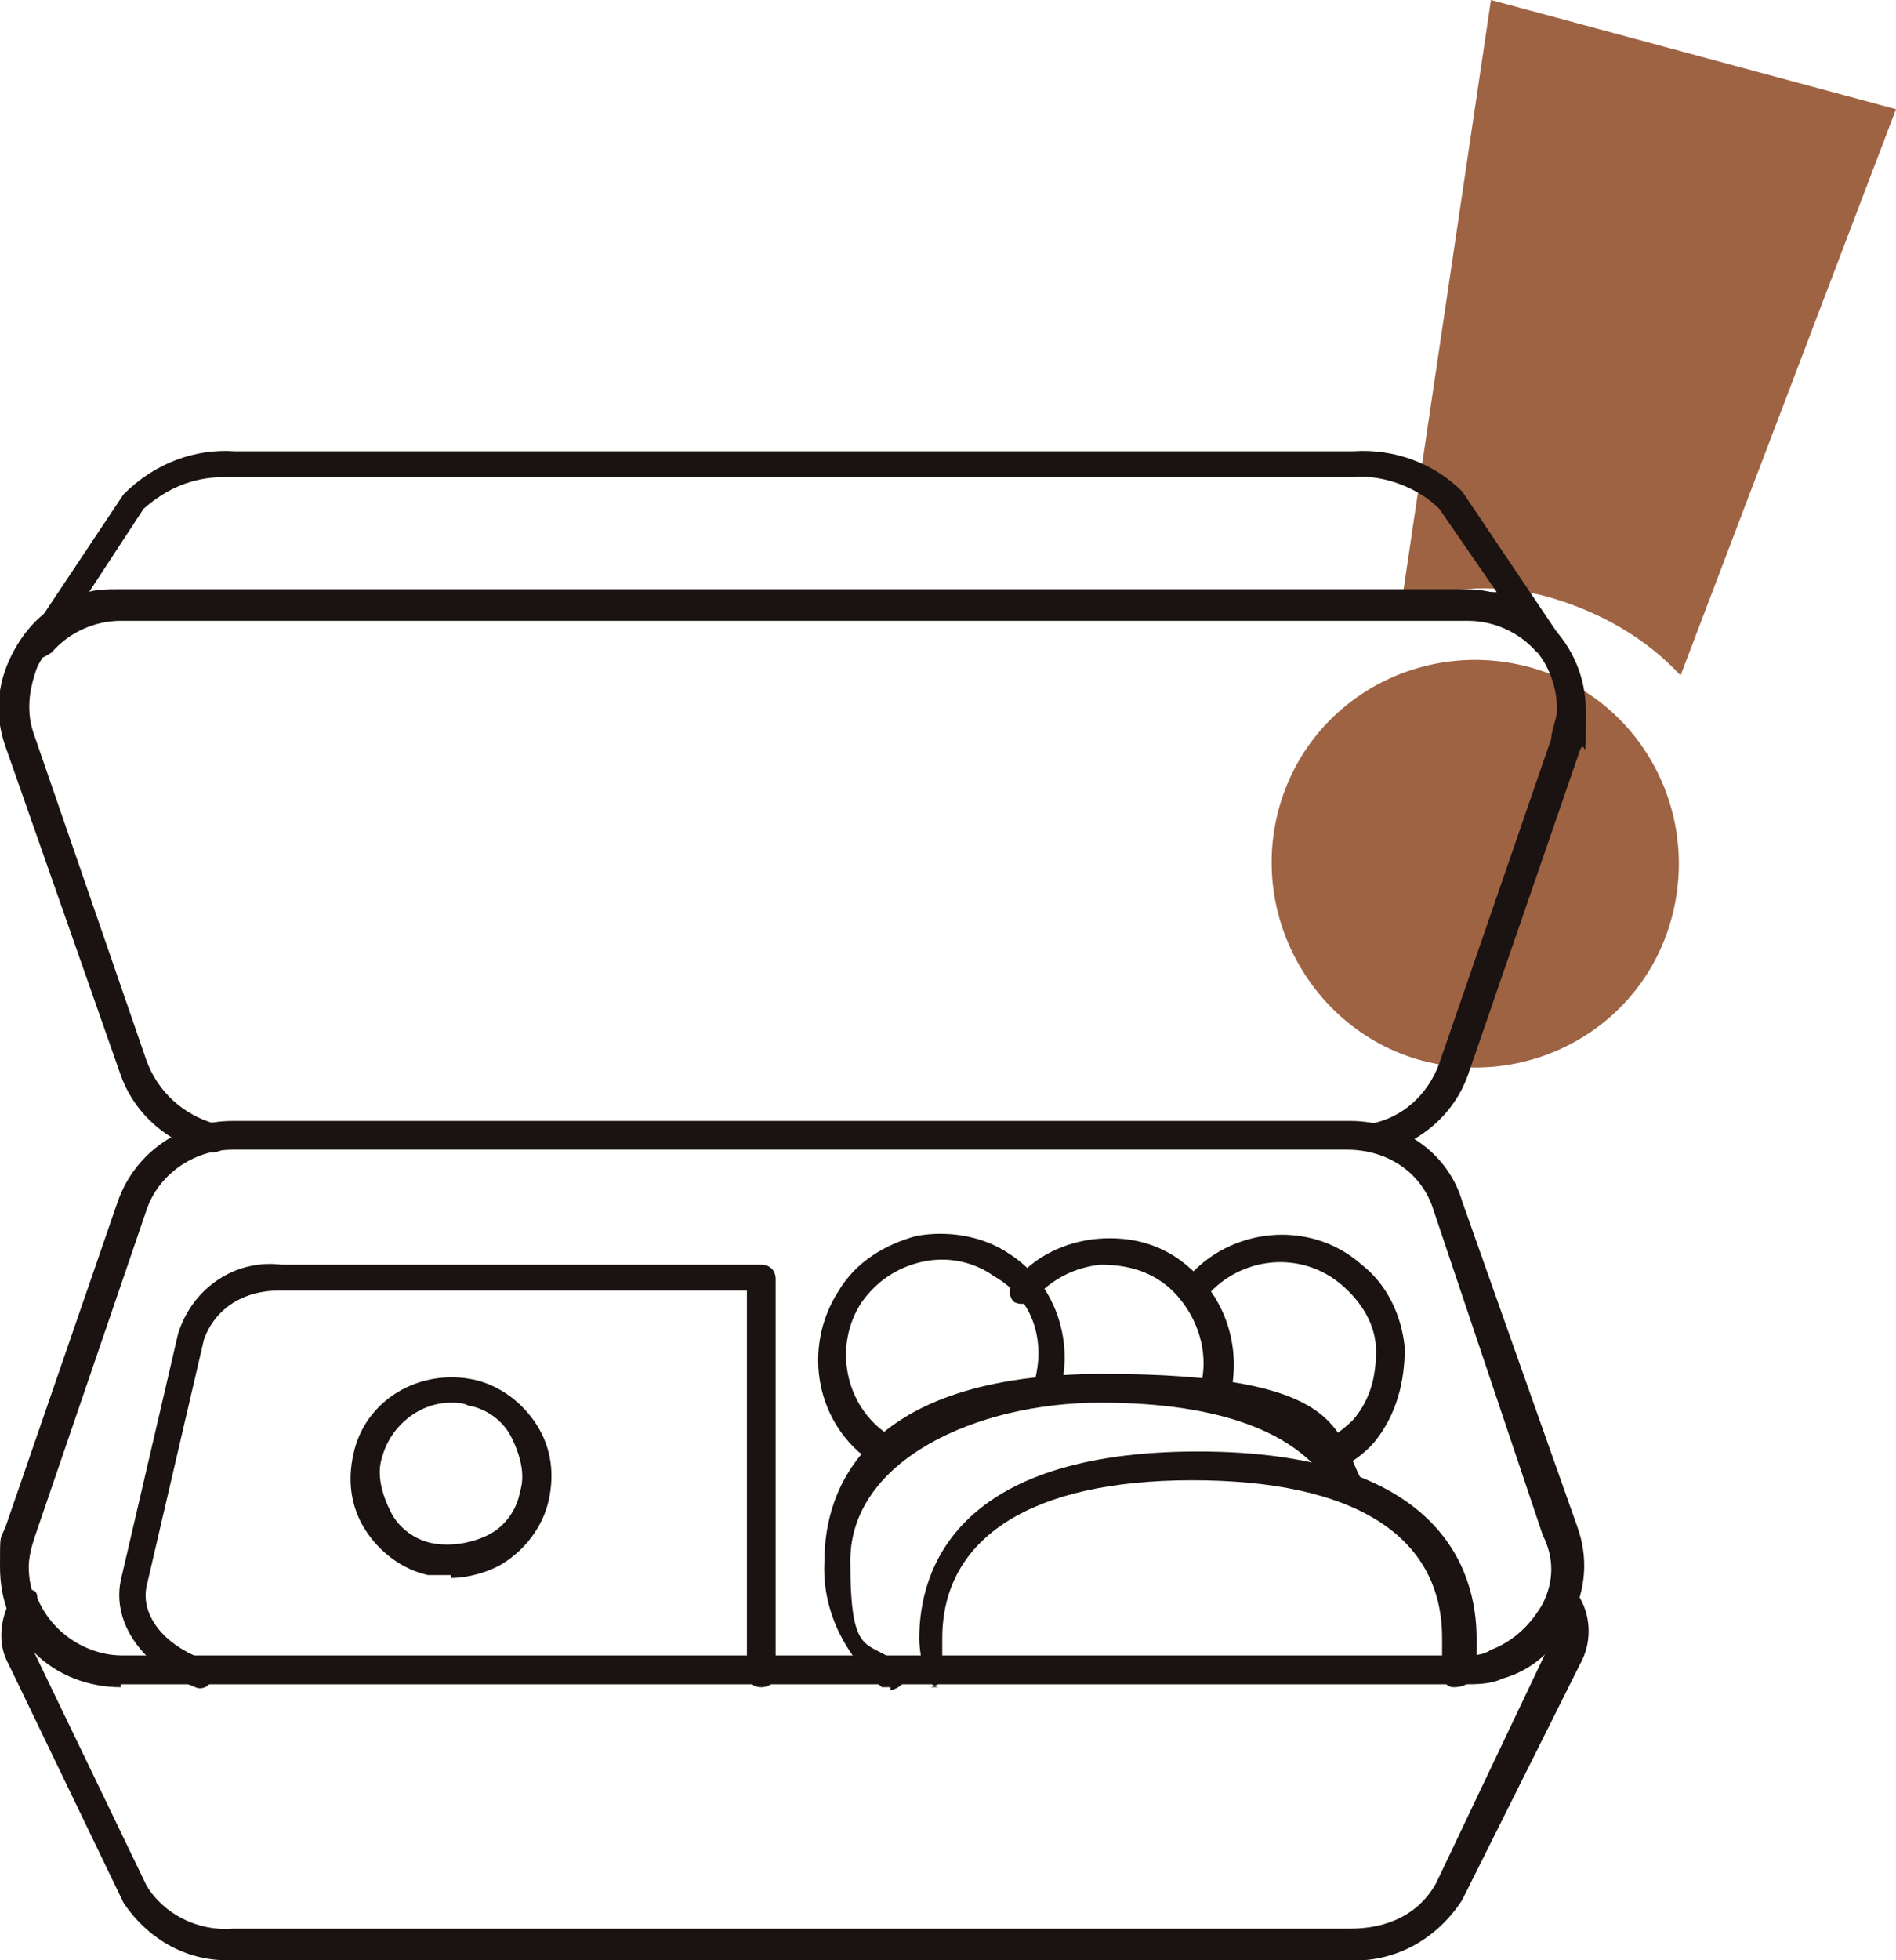 <?xml version="1.0" encoding="UTF-8"?><svg id="_レイヤー_1" xmlns="http://www.w3.org/2000/svg" width="66" height="68.2" viewBox="0 0 66 68.2"><defs><style>.cls-1,.cls-2{fill:#9e6343;}.cls-3{fill:#1a1311;}.cls-2{fill-rule:evenodd;}</style></defs><g id="icon_cate_food"><g id="_グループ_47"><path id="_パス_54" class="cls-2" d="m51.9,0l14.1,3.8-7.5,19.7c-1.2-1.3-2.8-2.2-4.5-2.7s-3.5-.4-5.2.1L51.9,0"/><path id="_パス_55" class="cls-1" d="m44.5,28.2c1-3.8,4.9-6,8.7-5,3.8,1,6,4.9,5,8.7-1,3.8-4.9,6-8.7,5h0c-3.7-1-6-4.9-5-8.7"/></g><g id="_グループ_32"><path class="cls-3" d="m47.8,40.1c-.2,0-.4-.2-.5-.4,0-.3,0-.5.4-.6,1.1-.2,2-1,2.4-2.1l3.9-11.3c0-.3.2-.7.2-1,0-1.8-1.4-3.2-3.2-3.2H4.2c-.4,0-.7,0-1,.2-.9.2-1.5.7-1.9,1.5-.3.8-.4,1.6-.1,2.4l3.9,11.3c.4,1.1,1.3,1.9,2.4,2.2.3.1.4.3.4.6,0,.3-.3.4-.6.4-1.4-.3-2.6-1.3-3.1-2.7L.2,26c-.4-1.1-.3-2.2.2-3.2s1.3-1.8,2.4-2.1c.4-.2.9-.2,1.4-.2h46.8c2.3,0,4.2,1.9,4.2,4.2s0,.9-.2,1.4l-3.9,11.3c-.5,1.4-1.7,2.4-3.1,2.7-.2-.1-.2,0-.2,0Z"/><g id="_グループ_31"><path class="cls-3" d="m1.4,22.7c-.1,0-.2,0-.3,0-.2-.2-.3-.5,0-.7l3.2-4.8c1.1-1.1,2.5-1.6,3.9-1.5h38.9c1.4-.1,2.8.4,3.8,1.4l3.3,4.9c0,.2,0,.5,0,.7-.2.2-.5,0-.7,0-.6-.7-1.5-1.1-2.4-1.1H4.2c-.9,0-1.8.4-2.4,1.1,0,0-.3.2-.4.2Zm6.4-6.1c-1.1,0-2,.4-2.8,1.1l-1.9,2.9c.4,0,.7-.2,1.1,0h46.8c.4,0,.7,0,1.1,0l-2-2.9c-.7-.7-1.9-1.2-3-1.1H8.2c-.2,0-.3,0-.4,0Z"/></g><path class="cls-3" d="m26.5,58.7c-.3,0-.5-.2-.5-.5v-13.3H9.7c-1.2,0-2.2.6-2.6,1.7l-2,8.6c-.2,1,.6,2,1.9,2.5.4.1.5.4.4.7s-.4.4-.6.3c-1.8-.7-2.9-2.2-2.6-3.7l2-8.6c.5-1.6,2-2.6,3.6-2.4h16.7c.3,0,.5.2.5.5v13.8c0,.2-.2.4-.5.4Z"/><path class="cls-3" d="m30.7,50.9c-.1,0-.2,0-.3,0-2-1.3-2.5-4-1.2-6,.6-1,1.6-1.6,2.7-1.9,1.1-.2,2.3,0,3.2.6,1.6,1,2.3,3,1.8,4.8,0,.3-.4.4-.6.3-.3,0-.4-.4-.3-.6.4-1.4,0-2.9-1.4-3.7-.7-.5-1.6-.7-2.5-.5-.9.2-1.6.7-2.1,1.4-1,1.5-.6,3.6.9,4.6.2.2.3.5.1.7,0,.3-.2.4-.3.4Z"/><path class="cls-3" d="m42.2,49.1h-.2c-.3,0-.4-.4-.3-.6.5-1.3,0-2.8-1-3.7-.7-.6-1.5-.8-2.4-.8-.9.1-1.7.5-2.3,1.2-.2.2-.5.2-.7.1-.2-.2-.2-.5,0-.7.7-.9,1.8-1.4,2.9-1.5,1.2-.1,2.3.2,3.2,1,1.4,1.2,1.9,3.1,1.3,4.9,0,0-.2,0-.4,0Z"/><path class="cls-3" d="m46.2,51.2c-.2,0-.4,0-.4-.3,0-.2,0-.5.2-.7.4-.2.8-.5,1.1-.8.6-.7.8-1.5.8-2.4,0-.9-.5-1.7-1.2-2.3-1.4-1.2-3.5-1-4.7.4-.2.2-.5.2-.7.1-.2-.2-.2-.5,0-.7,1.5-1.8,4.3-2.1,6.1-.5.9.7,1.4,1.8,1.5,2.9,0,1.2-.3,2.3-1,3.2-.4.5-.9.8-1.4,1.1,0,0,0,0-.2,0Z"/><path class="cls-3" d="m31,58.7c-.1,0-.2,0-.3,0-1.3-1.1-2.1-2.7-2-4.4,0-2.4,1.3-6.5,9.7-6.5s8.1,2,9,3.7c0,.2,0,.5-.2.7-.2,0-.5,0-.7-.2-1.1-2.1-3.9-3.2-8.2-3.2s-8.7,2-8.7,5.5.6,2.7,1.7,3.6c.2.2.2.5.1.7-.1.1-.3.2-.4.2Z"/><path class="cls-3" d="m32.7,58.7c-.2,0-.4-.2-.5-.4-.1-.4-.2-.9-.2-1.3,0-2.4,1.3-6.5,9.7-6.5s9.7,4.1,9.7,6.5,0,.9-.2,1.3c0,.3-.3.4-.6.4-.3,0-.4-.3-.4-.6,0-.4,0-.7,0-1.1,0-3.6-3.1-5.5-8.7-5.5s-8.7,2-8.7,5.5,0,.8,0,1.1,0,.5-.4.6q.2,0,.1,0Z"/><path class="cls-3" d="m7.9,68.2c-1.5,0-2.8-.8-3.6-2L.3,57.9c-.4-.7-.3-1.6.1-2.3.1-.2.3-.3.5-.3s.4,0,.4.3c.5,1.2,1.7,2,3,2h46.8c1.3,0,2.5-.8,3-2,0-.2.2-.3.4-.3s.4,0,.5.3c.4.7.4,1.6,0,2.3l-4.1,8.2c-.9,1.4-2.4,2.2-4,2.1H7.9Zm-6.8-10.9q0,0,0,0l4,8.3c.6,1,1.8,1.6,3,1.5h38.9c1.3,0,2.4-.5,3-1.6l3.9-8.2h0c-.8.7-1.9,1.2-3.1,1.2H4.2c-1.2.2-2.3-.3-3.1-1.2Z"/><path class="cls-3" d="m15.7,54.8c-.3,0-.5,0-.8,0-.9-.2-1.7-.8-2.2-1.6s-.6-1.7-.4-2.6c.4-1.9,2.3-3,4.2-2.6.9.2,1.7.8,2.2,1.6s.6,1.7.4,2.6-.8,1.7-1.6,2.2c-.5.3-1.2.5-1.8.5Zm0-6c-1.1,0-2.1.8-2.4,1.9h0c-.2.6,0,1.3.3,1.9s.9,1,1.5,1.1,1.3,0,1.9-.3,1-.9,1.1-1.5c.2-.6,0-1.3-.3-1.9-.3-.6-.9-1-1.5-1.1-.2-.1-.4-.1-.6-.1Zm-2.9,1.8h0Z"/><path class="cls-3" d="m4.2,58.7c-1.1,0-2.2-.4-3-1.2S0,55.7,0,54.5s0-.9.2-1.4l3.9-11.3c.6-1.7,2.2-2.8,4-2.8h38.9c1.8,0,3.4,1.1,3.9,2.8l4,11.3c.4,1.1.3,2.2-.2,3.2s-1.3,1.8-2.4,2.1c-.4.2-.9.2-1.4.2H4.2Zm3.9-18.7c-1.4,0-2.6.9-3,2.1l-3.9,11.4c-.1.3-.2.7-.2,1,0,.8.3,1.6.9,2.2.6.6,1.4.9,2.2.9h46.8c.4,0,.7,0,1-.2.8-.3,1.4-.9,1.8-1.6.4-.8.4-1.6,0-2.4l-3.8-11.3c-.4-1.3-1.6-2.1-3-2.1H8.1Z"/></g></g></svg>
